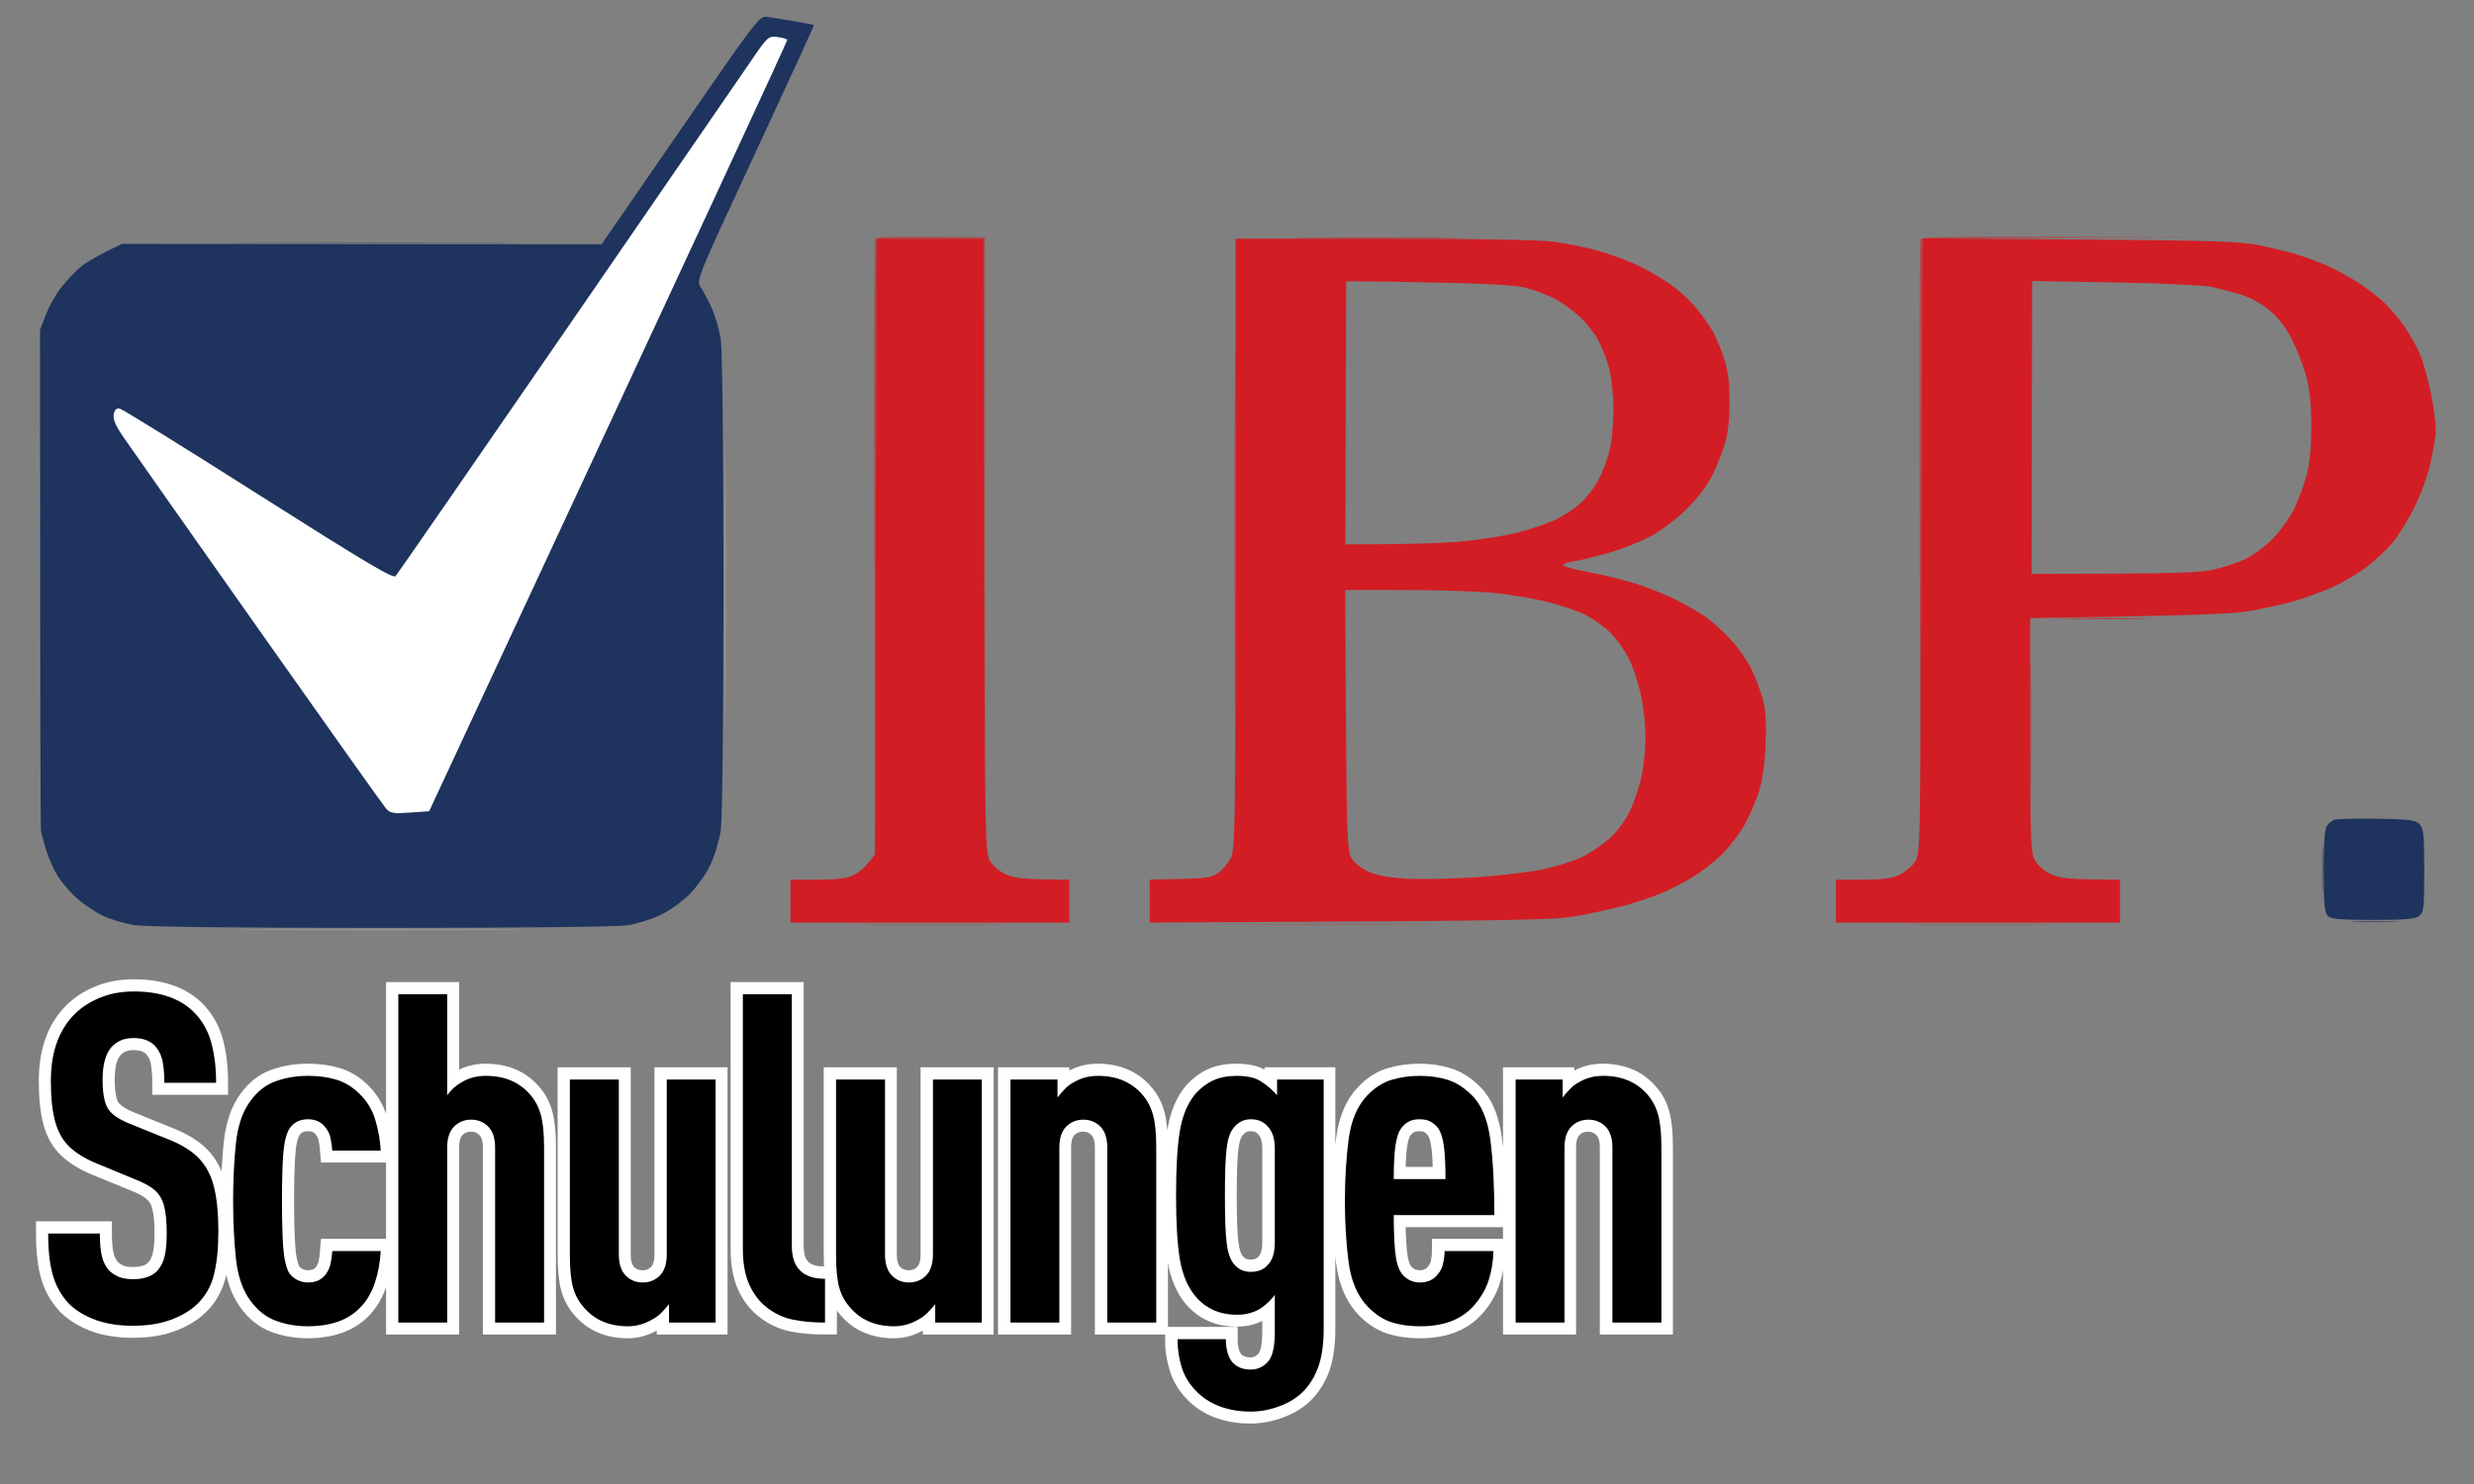 <svg xmlns="http://www.w3.org/2000/svg" xmlns:xlink="http://www.w3.org/1999/xlink" width="500" zoomAndPan="magnify" viewBox="0 0 375 225" height="300" preserveAspectRatio="xMidYMid meet" version="1.0"><rect x="0" y="0" width="375" height="225" fill="#808080" stroke="none"/><defs><g/><clipPath id="81e0582062"><path d="M 35 140 L 81 140 L 81 141.75 L 35 141.75 Z M 35 140 " clip-rule="nonzero"/></clipPath><clipPath id="fe36fb3dbd"><path d="M 9 141 L 111 141 L 111 141.75 L 9 141.75 Z M 9 141 " clip-rule="nonzero"/></clipPath></defs><path fill="#1e335d" d="M 103.141 19.703 L 91.184 37.035 L 18.461 36.98 C 14.68 38.789 12.957 39.844 12.191 40.496 C 11.422 41.145 10.137 42.504 9.332 43.508 C 8.523 44.512 7.457 46.391 6.965 47.676 L 6.066 50.016 C 6.066 108.625 6.137 125.871 6.227 126.152 C 6.312 126.434 6.605 127.48 6.871 128.488 C 7.145 129.496 7.852 131.215 8.445 132.309 C 9.039 133.402 10.438 135.109 11.555 136.102 C 12.672 137.094 14.5 138.332 15.617 138.859 C 16.734 139.387 18.832 140.008 20.289 140.25 C 22.016 140.531 35.039 140.684 57.871 140.684 C 79.227 140.684 93.758 140.523 95.246 140.277 C 96.59 140.055 98.781 139.355 100.121 138.723 C 101.465 138.09 103.445 136.676 104.531 135.574 C 105.617 134.469 107.031 132.473 107.676 131.133 C 108.32 129.789 109.027 127.41 109.254 125.848 C 109.492 124.148 109.656 109.156 109.656 88.641 C 109.656 68.336 109.492 53.16 109.258 51.539 C 109.035 50.031 108.41 47.836 107.867 46.66 C 107.324 45.484 106.566 44.07 106.191 43.508 C 105.52 42.508 105.637 42.219 114.484 23.199 C 119.422 12.586 123.418 3.859 123.371 3.805 C 123.32 3.746 122 3.488 120.438 3.234 C 118.871 2.977 117.031 2.68 116.348 2.566 C 115.109 2.367 114.992 2.52 103.141 19.703 Z M 103.141 19.703 " fill-opacity="1" fill-rule="nonzero"/><path fill="#ffffff" d="M 113.914 9.125 C 112.527 11.148 99.93 29.461 85.918 49.812 C 71.906 70.16 60.227 87.051 59.965 87.344 C 59.59 87.77 55.465 85.316 39.18 74.984 C 28.008 67.891 18.547 62.023 18.156 61.949 C 17.664 61.852 17.379 62.121 17.242 62.82 C 17.094 63.562 17.508 64.527 18.781 66.379 C 19.738 67.777 28.914 80.812 39.164 95.352 C 49.414 109.887 58.125 122.145 58.52 122.594 C 59.148 123.305 59.602 123.383 62.145 123.203 L 65.047 123 C 107.184 32.559 119.375 6.188 119.328 6.043 C 119.277 5.902 118.605 5.707 117.832 5.613 C 116.469 5.445 116.367 5.539 113.914 9.125 Z M 113.914 9.125 " fill-opacity="1" fill-rule="nonzero"/><path fill="#d21d24" d="M 132.621 36.281 C 132.508 36.566 132.465 57.293 132.523 82.34 L 132.629 127.879 L 132.828 36.188 L 149.082 36.188 L 149.289 126.66 L 149.285 35.984 C 134.695 35.789 132.781 35.883 132.621 36.281 Z M 198.039 36.086 C 204.07 36.152 213.762 36.152 219.57 36.086 C 225.379 36.023 220.445 35.973 208.602 35.973 C 196.758 35.973 192.004 36.023 198.039 36.086 Z M 291.066 36.289 C 290.953 36.57 290.914 57.293 290.977 82.34 L 291.082 127.879 L 291.281 36.188 L 331.707 35.977 C 295.605 35.805 291.219 35.891 291.066 36.289 Z M 291.066 36.289 " fill-opacity="0.506" fill-rule="nonzero"/><path fill="#d21d24" d="M 132.734 82.848 L 132.625 129.504 C 131.301 131.395 130.25 132.266 129.438 132.656 C 128.328 133.191 126.926 133.367 123.891 133.367 L 119.828 133.367 L 119.828 139.875 L 162.082 139.875 L 162.082 133.367 C 155.039 133.352 153.773 133.172 152.434 132.547 C 151.379 132.055 150.43 131.227 149.996 130.422 C 149.332 129.188 149.273 125.992 149.18 82.645 L 149.07 36.188 L 132.84 36.188 Z M 132.734 82.848 " fill-opacity="1" fill-rule="nonzero"/><path fill="#d21d24" d="M 187.059 81.73 C 187.059 106.891 187.109 117.133 187.168 104.5 C 187.23 91.867 187.23 71.281 187.168 58.758 C 187.109 46.23 187.059 56.574 187.059 81.73 Z M 187.059 81.73 " fill-opacity="0.251" fill-rule="nonzero"/><path fill="#d21d24" d="M 187.27 36.188 L 209.516 36.188 C 223.238 36.188 233.16 36.363 235.414 36.641 C 237.426 36.887 240.629 37.539 242.527 38.094 C 244.422 38.645 247.258 39.738 248.824 40.523 C 250.387 41.309 252.582 42.633 253.699 43.469 C 254.816 44.305 256.383 45.797 257.184 46.789 C 257.984 47.781 259.02 49.234 259.488 50.016 C 259.953 50.793 260.738 52.629 261.234 54.078 C 261.918 56.094 262.137 57.695 262.152 60.789 C 262.164 63.559 261.941 65.637 261.445 67.293 C 261.047 68.637 260.172 70.832 259.492 72.176 C 258.762 73.625 257.176 75.684 255.574 77.258 C 254.008 78.797 251.699 80.527 250.043 81.395 C 248.477 82.223 245.551 83.352 243.543 83.91 C 241.531 84.469 239.152 85.039 238.262 85.172 C 237.281 85.324 236.797 85.562 237.039 85.777 C 237.266 85.969 239.094 86.438 241.105 86.812 C 243.113 87.188 246.223 87.953 248.012 88.516 C 249.797 89.082 252.539 90.18 254.105 90.961 C 255.668 91.738 257.77 92.98 258.777 93.711 C 259.785 94.445 261.492 96.027 262.57 97.23 C 263.656 98.434 265.051 100.516 265.672 101.855 C 266.297 103.199 267.035 105.305 267.32 106.531 C 267.656 108 267.758 110.309 267.605 113.242 C 267.457 116.238 267.09 118.586 266.496 120.355 C 266.008 121.809 265.035 124.008 264.332 125.238 C 263.629 126.465 262.137 128.391 261.016 129.516 C 259.898 130.641 257.793 132.262 256.34 133.121 C 254.887 133.977 252.785 135.047 251.668 135.496 C 250.551 135.941 248.449 136.656 246.996 137.09 C 245.539 137.516 242.344 138.25 239.887 138.727 C 235.633 139.543 233.945 139.594 174.27 139.875 L 174.27 133.367 L 178.914 133.266 C 182.871 133.18 183.727 133.039 184.703 132.324 C 185.332 131.859 186.172 130.852 186.559 130.086 C 187.223 128.781 187.27 125.672 187.27 82.441 Z M 203.93 82.543 C 213.215 82.547 218.203 82.363 220.992 82.145 C 223.789 81.922 227.805 81.301 229.93 80.77 C 232.055 80.238 234.75 79.32 235.922 78.734 C 237.098 78.145 238.742 77.047 239.582 76.293 C 240.418 75.535 241.594 74.027 242.195 72.938 C 242.797 71.844 243.574 69.855 243.922 68.516 C 244.285 67.129 244.562 64.41 244.562 62.211 C 244.562 60.012 244.285 57.297 243.922 55.91 C 243.574 54.566 242.797 52.574 242.195 51.48 C 241.594 50.387 240.266 48.742 239.238 47.82 C 238.215 46.902 236.477 45.703 235.379 45.16 C 234.281 44.609 232.375 43.914 231.148 43.609 C 229.633 43.23 224.906 42.977 216.48 42.816 L 204.047 42.582 Z M 204.016 109.074 C 204.113 125.531 204.23 128.887 204.742 129.914 C 205.105 130.641 206.086 131.492 207.18 132.035 C 208.48 132.672 210.125 133.016 212.867 133.207 C 214.992 133.352 219.836 133.266 223.633 133.012 C 227.434 132.754 232.098 132.203 233.992 131.785 C 235.891 131.367 238.453 130.559 239.684 129.988 C 240.91 129.418 242.801 128.16 243.891 127.195 C 245.09 126.125 246.324 124.484 247.039 123 C 247.691 121.656 248.488 119.281 248.82 117.715 C 249.148 116.148 249.422 113.543 249.426 111.922 C 249.43 110.297 249.156 107.555 248.82 105.82 C 248.48 104.09 247.695 101.57 247.07 100.23 C 246.449 98.887 245.172 97.016 244.23 96.062 C 243.293 95.109 241.566 93.855 240.395 93.266 C 239.219 92.676 236.613 91.781 234.602 91.273 C 232.594 90.766 228.934 90.145 226.477 89.898 C 224.02 89.652 217.934 89.449 212.953 89.453 L 203.898 89.453 Z M 291.352 36.133 L 315.188 36.312 C 335.059 36.461 339.559 36.605 342.27 37.152 C 344.055 37.516 346.527 38.105 347.754 38.461 C 348.98 38.82 351.086 39.578 352.426 40.137 C 353.766 40.703 356.051 41.938 357.504 42.887 C 358.957 43.836 360.852 45.324 361.715 46.195 C 362.574 47.066 363.844 48.602 364.531 49.605 C 365.223 50.613 366.203 52.352 366.711 53.469 C 367.219 54.59 368.027 57.422 368.504 59.773 C 369 62.211 369.281 64.828 369.172 65.871 C 369.066 66.875 368.684 68.98 368.324 70.547 C 367.957 72.113 366.957 74.859 366.098 76.648 C 365.234 78.438 363.773 80.859 362.848 82.035 C 361.922 83.211 359.926 85.078 358.418 86.195 C 356.91 87.305 354.309 88.758 352.629 89.426 C 350.953 90.094 348.574 90.914 347.348 91.258 C 346.121 91.594 343.469 92.18 341.457 92.559 C 338.652 93.082 334.293 93.297 307.734 93.723 L 307.734 111.41 C 307.734 127.48 307.801 129.223 308.445 130.422 C 308.879 131.227 309.832 132.055 310.883 132.547 C 312.262 133.191 313.492 133.352 321.344 133.367 L 321.344 139.875 L 278.277 139.875 L 278.277 133.367 L 282.34 133.367 C 285.375 133.367 286.777 133.191 287.887 132.656 C 288.699 132.266 289.754 131.395 290.223 130.727 C 291.078 129.504 291.078 129.492 291.215 82.82 Z M 307.938 87.016 C 329.605 87.004 333.191 86.855 335.363 86.391 C 336.926 86.055 339.164 85.328 340.34 84.77 C 341.512 84.219 343.406 82.801 344.547 81.629 C 345.684 80.453 347.148 78.395 347.789 77.055 C 348.434 75.711 349.27 73.422 349.652 71.969 C 350.105 70.223 350.34 67.746 350.34 64.652 C 350.34 61.57 350.105 59.074 349.652 57.332 C 349.273 55.883 348.348 53.41 347.59 51.844 C 346.676 49.945 345.559 48.414 344.242 47.254 C 342.98 46.137 341.391 45.23 339.832 44.73 C 338.488 44.305 336.387 43.742 335.16 43.492 C 333.934 43.238 327.32 42.934 320.477 42.82 L 308.023 42.609 Z M 307.938 87.016 " fill-opacity="1" fill-rule="evenodd"/><path fill="#536483" d="M 39.383 36.902 C 49.102 36.961 64.828 36.961 74.324 36.902 C 83.824 36.84 75.867 36.789 56.652 36.789 C 37.434 36.789 29.664 36.84 39.383 36.902 Z M 39.383 36.902 " fill-opacity="0.992" fill-rule="nonzero"/><path fill="#d21d24" d="M 203.711 42.797 C 203.605 43.078 203.562 52.176 203.625 63.023 L 203.734 82.746 L 203.93 42.695 L 219.977 42.477 C 205.82 42.309 203.859 42.41 203.711 42.797 Z M 312.609 42.594 C 315.293 42.664 319.773 42.664 322.562 42.594 C 325.359 42.52 323.164 42.465 317.688 42.465 C 312.211 42.465 309.93 42.52 312.609 42.594 Z M 312.609 42.594 " fill-opacity="0.729" fill-rule="nonzero"/><path fill="#d21d24" d="M 307.723 64.855 C 307.723 77.156 307.77 82.277 307.836 76.238 C 307.898 70.203 307.898 60.137 307.836 53.875 C 307.77 47.613 307.723 52.555 307.723 64.855 Z M 307.723 64.855 " fill-opacity="0.506" fill-rule="nonzero"/><path fill="#8c95ab" d="M 5.855 88.641 C 5.855 108.879 5.906 117.207 5.965 107.141 C 6.027 97.078 6.027 80.523 5.965 70.344 C 5.906 60.168 5.855 68.402 5.855 88.641 Z M 5.855 88.641 " fill-opacity="0.518" fill-rule="nonzero"/><path fill="#fffdfc" d="M 109.867 88.641 C 109.867 108.211 109.914 116.262 109.977 106.531 C 110.035 96.801 110.035 80.793 109.977 70.953 C 109.914 61.113 109.867 69.074 109.867 88.641 Z M 109.867 88.641 " fill-opacity="0.235" fill-rule="nonzero"/><path fill="#d21d24" d="M 313.219 87.32 C 316.234 87.391 321.266 87.391 324.391 87.32 C 327.52 87.25 325.055 87.195 318.906 87.195 C 312.766 87.195 310.203 87.25 313.219 87.32 Z M 313.219 87.32 " fill-opacity="0.251" fill-rule="nonzero"/><path fill="#d21d24" d="M 207.789 89.352 C 210.023 89.426 213.496 89.426 215.508 89.348 C 217.52 89.277 215.691 89.219 211.445 89.219 C 207.199 89.219 205.555 89.281 207.789 89.352 Z M 207.789 89.352 " fill-opacity="0.506" fill-rule="nonzero"/><path fill="#d21d24" d="M 203.711 107.957 C 203.711 118.242 203.762 122.363 203.828 117.105 C 203.891 111.848 203.891 103.434 203.828 98.398 C 203.762 93.371 203.711 97.668 203.711 107.957 Z M 313.422 93.824 C 316.551 93.895 321.488 93.895 324.391 93.824 C 327.297 93.758 324.738 93.699 318.703 93.699 C 312.672 93.699 310.293 93.758 313.422 93.824 Z M 313.422 93.824 " fill-opacity="0.729" fill-rule="nonzero"/><path fill="#d21d24" d="M 307.719 110.395 C 307.719 119.562 307.77 123.406 307.836 118.934 C 307.902 114.461 307.902 106.961 307.836 102.262 C 307.77 97.566 307.719 101.227 307.719 110.395 Z M 307.719 110.395 " fill-opacity="0.506" fill-rule="nonzero"/><path fill="#1e335d" d="M 353.848 124.285 C 353.512 124.41 353.008 124.816 352.723 125.184 C 352.359 125.652 352.211 127.656 352.215 132.047 C 352.223 137.012 352.344 138.371 352.832 138.859 C 353.32 139.344 354.676 139.469 359.637 139.477 C 364.383 139.48 366.023 139.344 366.645 138.898 C 367.398 138.359 367.457 137.848 367.457 131.996 C 367.457 126.473 367.363 125.582 366.734 124.949 C 366.113 124.324 365.168 124.207 360.234 124.133 C 357.059 124.09 354.184 124.156 353.848 124.285 Z M 353.848 124.285 " fill-opacity="1" fill-rule="nonzero"/><path fill="#1e335d" d="M 351.98 131.945 C 351.98 135.301 352.043 136.582 352.117 134.793 C 352.195 133.004 352.195 130.258 352.117 128.691 C 352.039 127.129 351.98 128.59 351.98 131.945 Z M 356.895 139.77 C 358.684 139.848 361.426 139.848 362.988 139.77 C 364.555 139.691 363.09 139.629 359.738 139.629 C 356.387 139.629 355.105 139.695 356.895 139.77 Z M 356.895 139.77 " fill-opacity="0.51" fill-rule="nonzero"/><path fill="#d21d24" d="M 130.188 140.18 C 135.996 140.246 145.598 140.246 151.52 140.18 C 157.438 140.113 152.688 140.066 140.953 140.066 C 129.227 140.066 124.379 140.113 130.188 140.18 Z M 187.879 140.18 C 195.477 140.238 207.816 140.238 215.305 140.18 C 222.789 140.117 216.578 140.066 201.492 140.066 C 186.41 140.066 180.281 140.117 187.879 140.18 Z M 288.844 140.18 C 294.766 140.246 304.547 140.246 310.578 140.18 C 316.613 140.113 311.766 140.066 299.812 140.066 C 287.859 140.066 282.918 140.113 288.844 140.18 Z M 288.844 140.18 " fill-opacity="0.251" fill-rule="nonzero"/><g clip-path="url(#81e0582062)"><path fill="#fffdfc" d="M 39.383 140.992 C 49.328 141.055 65.691 141.055 75.746 140.992 C 85.801 140.93 77.664 140.883 57.668 140.883 C 37.668 140.883 29.438 140.93 39.383 140.992 Z M 39.383 140.992 " fill-opacity="0.235" fill-rule="nonzero"/></g><g clip-path="url(#fe36fb3dbd)"><path fill="#000000" d="M 9.797 141.84 L 18.191 141.973 C 26.285 142.105 26.652 142.148 28.414 143.137 C 29.617 143.812 30.586 144.781 32.273 147.805 L 32.273 190.09 L 31.25 191.922 C 30.57 193.125 29.605 194.094 28.406 194.766 C 26.645 195.746 26.297 195.785 9.727 195.984 Z M 17.039 188.262 C 21.902 188.293 22.754 188.113 23.539 187.5 L 24.555 186.707 L 24.555 151.188 C 22.754 149.777 21.902 149.602 19.781 149.617 L 17.039 149.633 Z M 100.527 142.199 C 101.422 142.316 102.887 142.723 103.781 143.102 C 104.672 143.484 106.043 144.355 106.828 145.039 C 107.609 145.723 108.703 147.172 109.262 148.262 C 110.07 149.848 110.293 150.949 110.484 157.359 L 103.172 157.359 L 103.172 155.121 C 103.172 153.895 102.895 152.336 102.562 151.664 C 102.227 150.996 101.586 150.262 101.141 150.039 C 100.691 149.816 99.734 149.629 99.004 149.625 C 98.059 149.617 97.34 149.969 95.246 152.125 L 95.246 162.59 L 96.465 163.836 C 97.438 164.824 98.141 165.129 99.918 165.32 C 101.152 165.449 103.07 165.984 104.188 166.5 C 105.305 167.02 106.855 168.164 107.641 169.047 C 108.422 169.934 109.387 171.641 109.781 172.852 C 110.332 174.543 110.496 176.355 110.484 180.738 C 110.477 183.871 110.277 187.07 110.035 187.855 C 109.797 188.641 109.109 190.008 108.504 190.902 C 107.902 191.797 106.59 193.09 105.594 193.777 C 104.457 194.559 102.871 195.18 101.344 195.445 C 99.805 195.715 98.227 195.734 97.074 195.508 C 96.074 195.305 94.609 194.828 93.824 194.449 C 93.043 194.07 91.754 193.117 90.961 192.332 C 90.164 191.547 89.113 189.852 88.625 188.566 C 88.012 186.965 87.73 185.332 87.73 180.535 L 95.043 180.535 L 95.035 182.465 C 95.031 183.527 95.207 184.945 95.426 185.617 C 95.641 186.289 96.289 187.16 96.855 187.551 C 97.426 187.938 98.438 188.262 99.105 188.262 C 99.777 188.262 100.691 188.078 101.141 187.855 C 101.586 187.629 102.227 186.898 102.562 186.227 C 102.992 185.367 103.172 183.699 103.172 180.535 C 103.172 177.531 102.984 175.695 102.605 174.945 C 102.297 174.332 101.609 173.602 101.082 173.336 C 100.555 173.062 99.027 172.645 97.684 172.406 C 96.344 172.168 94.445 171.566 93.465 171.07 C 92.484 170.574 91.156 169.527 90.512 168.742 C 89.867 167.957 88.965 166.312 88.508 165.082 C 87.773 163.121 87.688 162.102 87.805 156.715 C 87.93 150.828 87.984 150.492 89.152 148.207 C 90.012 146.527 90.969 145.395 92.395 144.375 C 93.621 143.492 95.301 142.742 96.66 142.457 C 97.898 142.199 99.637 142.082 100.527 142.199 Z M 100.527 142.199 " fill-opacity="1" fill-rule="evenodd"/></g><path stroke-linecap="butt" transform="matrix(0.749, 0, 0, 0.749, 4.849, 134.591)" fill="none" stroke-linejoin="miter" d="M 20.623 20.988 C 25.784 20.988 29.773 22.323 32.583 24.998 C 34.314 26.682 35.523 28.725 36.206 31.129 C 36.889 33.511 37.233 36.29 37.233 39.465 L 26.796 39.465 C 26.796 37.979 26.697 36.639 26.499 35.456 C 26.316 34.272 25.883 33.245 25.2 32.38 C 24.199 31.071 22.641 30.42 20.529 30.42 C 19.465 30.42 18.579 30.597 17.865 30.946 C 17.151 31.28 16.551 31.728 16.066 32.291 C 14.877 33.657 14.288 35.826 14.288 38.808 C 14.288 41.493 14.627 43.433 15.31 44.616 C 15.993 45.784 17.484 46.842 19.778 47.781 L 27.614 50.951 C 30.304 52.014 32.364 53.292 33.792 54.777 C 35.221 56.269 36.227 58.182 36.821 60.523 C 37.416 62.843 37.708 65.877 37.708 69.61 C 37.708 73.03 37.416 75.924 36.821 78.291 C 36.227 80.663 35.091 82.654 33.401 84.265 C 32.035 85.569 30.268 86.632 28.094 87.451 C 25.925 88.259 23.37 88.661 20.44 88.661 C 17.583 88.661 15.076 88.275 12.917 87.498 C 10.78 86.711 8.991 85.631 7.563 84.265 C 5.999 82.654 4.893 80.746 4.237 78.546 C 3.585 76.325 3.256 73.468 3.256 69.975 L 13.715 69.975 C 13.715 71.722 13.84 73.192 14.08 74.375 C 14.34 75.559 14.841 76.586 15.587 77.451 C 16.087 77.952 16.723 78.379 17.5 78.729 C 18.272 79.062 19.252 79.229 20.44 79.229 C 22.75 79.229 24.429 78.604 25.477 77.357 C 26.16 76.555 26.624 75.559 26.864 74.375 C 27.124 73.192 27.249 71.722 27.249 69.975 C 27.249 67.624 27.077 65.778 26.728 64.438 C 26.394 63.104 25.784 62.045 24.903 61.274 C 24.038 60.481 22.74 59.746 21.009 59.063 L 13.058 55.805 C 10.821 54.861 9.023 53.761 7.657 52.499 C 6.291 51.222 5.311 49.533 4.716 47.421 C 4.122 45.294 3.83 42.52 3.83 39.1 C 3.83 32.933 5.634 28.235 9.252 24.998 C 10.681 23.751 12.344 22.771 14.241 22.057 C 16.139 21.343 18.266 20.988 20.623 20.988 Z M 55.809 38.078 C 57.921 38.078 59.813 38.329 61.482 38.829 C 63.171 39.314 64.735 40.242 66.179 41.608 C 67.728 43.115 68.812 44.877 69.438 46.895 C 70.058 48.917 70.433 51.013 70.553 53.182 L 60.757 53.182 C 60.694 52.379 60.59 51.571 60.434 50.768 C 60.283 49.95 59.959 49.225 59.454 48.605 C 58.651 47.432 57.436 46.848 55.809 46.848 C 54.125 46.848 52.848 47.531 51.983 48.902 C 51.357 50.023 50.971 51.801 50.82 54.23 C 50.669 56.649 50.591 59.694 50.591 63.369 C 50.591 66.967 50.669 70.001 50.82 72.462 C 50.971 74.923 51.357 76.742 51.983 77.931 C 52.42 78.551 52.984 79.036 53.667 79.386 C 54.349 79.719 55.064 79.886 55.809 79.886 C 57.436 79.886 58.651 79.328 59.454 78.202 C 59.959 77.519 60.283 76.789 60.434 76.012 C 60.59 75.225 60.694 74.396 60.757 73.531 L 70.553 73.531 C 70.433 75.84 70.027 78.004 69.344 80.027 C 68.661 82.045 67.634 83.739 66.268 85.105 C 65.022 86.351 63.51 87.269 61.732 87.863 C 59.959 88.457 57.983 88.754 55.809 88.754 C 53.5 88.754 51.336 88.379 49.318 87.633 C 47.296 86.877 45.57 85.501 44.147 83.51 C 42.593 81.398 41.628 78.557 41.248 74.991 C 40.872 71.404 40.679 67.53 40.679 63.369 C 40.679 59.193 40.872 55.32 41.248 51.748 C 41.628 48.161 42.593 45.315 44.147 43.203 C 45.57 41.212 47.296 39.861 49.318 39.147 C 51.336 38.433 53.5 38.078 55.809 38.078 Z M 83.994 21.557 L 83.994 41.994 C 84.797 40.873 85.761 39.997 86.887 39.377 C 88.311 38.511 89.963 38.078 91.83 38.078 C 95.625 38.078 98.613 39.351 100.787 41.905 C 101.788 43.016 102.502 44.35 102.924 45.914 C 103.368 47.463 103.587 49.673 103.587 52.546 L 103.587 87.998 L 93.696 87.998 L 93.696 52.635 C 93.696 50.706 93.227 49.277 92.283 48.354 C 91.361 47.411 90.214 46.941 88.843 46.941 C 87.477 46.941 86.324 47.411 85.381 48.354 C 84.453 49.277 83.994 50.706 83.994 52.635 L 83.994 87.998 L 74.104 87.998 L 74.104 21.557 Z M 138.314 87.998 L 128.878 87.998 L 128.878 84.265 C 128.455 84.823 127.944 85.402 127.35 85.996 C 126.761 86.586 126.151 87.034 125.53 87.341 C 123.966 88.28 122.314 88.754 120.583 88.754 C 116.787 88.754 113.8 87.477 111.631 84.922 C 110.625 83.801 109.905 82.462 109.467 80.913 C 109.04 79.349 108.826 77.139 108.826 74.281 L 108.826 38.808 L 118.716 38.808 L 118.716 74.193 C 118.716 76.122 119.18 77.556 120.108 78.499 C 121.047 79.427 122.204 79.886 123.57 79.886 C 124.936 79.886 126.083 79.427 127.011 78.499 C 127.95 77.556 128.424 76.122 128.424 74.193 L 128.424 38.808 L 138.314 38.808 Z M 153.715 21.557 L 153.715 72.504 C 153.715 76.925 155.957 79.135 160.435 79.135 L 160.435 87.998 C 158.126 87.998 156.009 87.816 154.08 87.451 C 152.151 87.076 150.378 86.262 148.767 85.016 C 147.203 83.833 145.989 82.274 145.123 80.345 C 144.258 78.416 143.825 75.992 143.825 73.077 L 143.825 21.557 Z M 192.16 87.998 L 182.729 87.998 L 182.729 84.265 C 182.301 84.823 181.795 85.402 181.201 85.996 C 180.607 86.586 180.002 87.034 179.376 87.341 C 177.812 88.28 176.165 88.754 174.434 88.754 C 170.638 88.754 167.651 87.477 165.482 84.922 C 164.476 83.801 163.756 82.462 163.313 80.913 C 162.891 79.349 162.677 77.139 162.677 74.281 L 162.677 38.808 L 172.567 38.808 L 172.567 74.193 C 172.567 76.122 173.031 77.556 173.954 78.499 C 174.898 79.427 176.05 79.886 177.421 79.886 C 178.787 79.886 179.934 79.427 180.862 78.499 C 181.801 77.556 182.275 76.122 182.275 74.193 L 182.275 38.808 L 192.16 38.808 Z M 215.673 38.078 C 219.474 38.078 222.456 39.351 224.63 41.905 C 225.631 43.016 226.345 44.35 226.773 45.914 C 227.211 47.463 227.435 49.673 227.435 52.546 L 227.435 87.998 L 217.545 87.998 L 217.545 52.635 C 217.545 50.706 217.07 49.277 216.132 48.354 C 215.204 47.411 214.057 46.941 212.691 46.941 C 211.325 46.941 210.168 47.411 209.229 48.354 C 208.301 49.277 207.837 50.706 207.837 52.635 L 207.837 87.998 L 197.947 87.998 L 197.947 38.808 L 207.472 38.808 L 207.472 42.453 C 207.9 41.89 208.39 41.311 208.953 40.722 C 209.516 40.127 210.11 39.679 210.731 39.377 C 212.159 38.511 213.807 38.078 215.673 38.078 Z M 243.769 38.078 C 244.77 38.078 245.709 38.167 246.574 38.35 C 247.44 38.532 248.211 38.876 248.894 39.377 C 249.958 40.06 250.954 40.93 251.882 41.994 L 251.882 38.808 L 261.313 38.808 L 261.313 89.208 C 261.313 92.383 260.958 94.964 260.244 96.955 C 259.53 98.947 258.487 100.626 257.121 101.992 C 255.875 103.238 254.29 104.218 252.361 104.932 C 250.432 105.657 248.472 106.022 246.48 106.022 C 244.431 106.022 242.487 105.714 240.646 105.089 C 238.811 104.468 237.205 103.504 235.839 102.195 C 234.291 100.693 233.217 99.004 232.628 97.138 C 232.033 95.282 231.736 93.353 231.736 91.351 L 241.538 91.351 C 241.538 93.353 241.971 94.912 242.836 96.022 C 243.774 97.023 244.994 97.524 246.48 97.524 C 247.909 97.524 249.092 96.992 250.036 95.928 C 250.964 94.943 251.423 92.92 251.423 89.87 L 251.423 82.394 C 250.62 83.457 249.718 84.333 248.712 85.016 C 247.346 85.944 245.698 86.403 243.769 86.403 C 240.292 86.403 237.487 85.167 235.36 82.691 C 233.811 80.825 232.774 78.364 232.242 75.309 C 231.71 72.253 231.444 67.905 231.444 62.254 C 231.444 56.524 231.71 52.134 232.242 49.084 C 232.774 46.029 233.811 43.568 235.36 41.702 C 236.486 40.456 237.701 39.543 239.009 38.965 C 240.313 38.37 241.903 38.078 243.769 38.078 Z M 246.574 46.848 C 245.083 46.848 243.868 47.505 242.925 48.808 C 242.304 49.616 241.887 50.966 241.673 52.864 C 241.46 54.762 241.355 57.921 241.355 62.342 C 241.355 66.685 241.46 69.808 241.673 71.706 C 241.887 73.609 242.304 74.996 242.925 75.877 C 243.806 77.107 245.02 77.722 246.574 77.722 C 247.997 77.722 249.118 77.29 249.921 76.424 C 250.922 75.439 251.423 73.911 251.423 71.847 L 251.423 52.817 C 251.423 51.754 251.298 50.852 251.037 50.106 C 250.797 49.361 250.422 48.74 249.921 48.24 C 249.118 47.312 247.997 46.848 246.574 46.848 Z M 280.728 38.078 C 282.782 38.078 284.654 38.344 286.359 38.876 C 288.074 39.392 289.716 40.43 291.281 41.994 C 293.272 43.923 294.529 46.978 295.06 51.154 C 295.592 55.32 295.858 60.356 295.858 66.263 L 275.509 66.263 C 275.509 69.057 275.603 71.466 275.786 73.484 C 275.968 75.507 276.37 76.987 276.995 77.931 C 277.371 78.473 277.887 78.937 278.544 79.318 C 279.195 79.698 279.957 79.886 280.822 79.886 C 282.449 79.886 283.69 79.266 284.56 78.02 C 284.998 77.519 285.311 76.852 285.493 76.012 C 285.676 75.163 285.765 74.334 285.765 73.531 L 295.655 73.531 C 295.592 75.705 295.253 77.722 294.628 79.594 C 294.007 81.461 292.949 83.207 291.463 84.834 C 290.154 86.2 288.627 87.196 286.88 87.816 C 285.149 88.442 283.132 88.754 280.822 88.754 C 278.648 88.754 276.703 88.473 274.988 87.91 C 273.273 87.347 271.667 86.294 270.181 84.74 C 268.127 82.555 266.855 79.568 266.354 75.788 C 265.849 71.988 265.598 67.848 265.598 63.369 C 265.598 58.948 265.849 54.809 266.354 50.951 C 266.855 47.093 268.127 44.105 270.181 41.994 C 271.667 40.43 273.304 39.392 275.077 38.876 C 276.855 38.344 278.742 38.078 280.728 38.078 Z M 280.728 46.848 C 279.805 46.848 279.044 47.025 278.45 47.374 C 277.861 47.708 277.345 48.188 276.901 48.808 C 276.401 49.553 276.041 50.706 275.833 52.27 C 275.619 53.823 275.509 56.055 275.509 58.969 L 285.947 58.969 C 285.947 56.055 285.843 53.823 285.629 52.27 C 285.415 50.706 285.061 49.553 284.56 48.808 C 284.117 48.188 283.601 47.708 283.007 47.374 C 282.417 47.025 281.656 46.848 280.728 46.848 Z M 317.87 38.078 C 321.665 38.078 324.653 39.351 326.821 41.905 C 327.828 43.016 328.542 44.35 328.964 45.914 C 329.407 47.463 329.626 49.673 329.626 52.546 L 329.626 87.998 L 319.736 87.998 L 319.736 52.635 C 319.736 50.706 319.267 49.277 318.323 48.354 C 317.401 47.411 316.254 46.941 314.882 46.941 C 313.516 46.941 312.364 47.411 311.421 48.354 C 310.493 49.277 310.029 50.706 310.029 52.635 L 310.029 87.998 L 300.144 87.998 L 300.144 38.808 L 309.669 38.808 L 309.669 42.453 C 310.091 41.89 310.586 41.311 311.149 40.722 C 311.707 40.127 312.302 39.679 312.927 39.377 C 314.351 38.511 316.003 38.078 317.87 38.078 Z M 317.87 38.078 " stroke="#ffffff" stroke-width="4.9" stroke-opacity="1" stroke-miterlimit="4"/><g fill="#000000" fill-opacity="1"><g transform="translate(4.849, 200.525)"><g><path d="M 15.453 -50.203 C 19.316 -50.203 22.301 -49.203 24.406 -47.203 C 25.707 -45.941 26.613 -44.41 27.125 -42.609 C 27.645 -40.816 27.906 -38.734 27.906 -36.359 L 20.062 -36.359 C 20.062 -37.473 19.988 -38.473 19.844 -39.359 C 19.707 -40.242 19.383 -41.016 18.875 -41.672 C 18.133 -42.648 16.973 -43.141 15.391 -43.141 C 14.586 -43.141 13.922 -43.008 13.391 -42.75 C 12.859 -42.5 12.406 -42.164 12.031 -41.75 C 11.145 -40.719 10.703 -39.082 10.703 -36.844 C 10.703 -34.844 10.957 -33.398 11.469 -32.516 C 11.977 -31.629 13.098 -30.836 14.828 -30.141 L 20.703 -27.766 C 22.703 -26.973 24.238 -26.016 25.312 -24.891 C 26.383 -23.773 27.141 -22.344 27.578 -20.594 C 28.023 -18.844 28.25 -16.57 28.25 -13.781 C 28.25 -11.207 28.023 -9.035 27.578 -7.266 C 27.141 -5.492 26.289 -4.004 25.031 -2.797 C 24.008 -1.816 22.68 -1.023 21.047 -0.422 C 19.41 0.18 17.5 0.484 15.312 0.484 C 13.164 0.484 11.285 0.191 9.672 -0.391 C 8.066 -0.973 6.727 -1.773 5.656 -2.797 C 4.5 -4.004 3.676 -5.438 3.188 -7.094 C 2.695 -8.75 2.453 -10.883 2.453 -13.5 L 10.281 -13.5 C 10.281 -12.188 10.375 -11.086 10.562 -10.203 C 10.75 -9.316 11.117 -8.551 11.672 -7.906 C 12.047 -7.531 12.523 -7.211 13.109 -6.953 C 13.691 -6.703 14.426 -6.578 15.312 -6.578 C 17.039 -6.578 18.301 -7.039 19.094 -7.969 C 19.602 -8.57 19.953 -9.316 20.141 -10.203 C 20.328 -11.086 20.422 -12.188 20.422 -13.5 C 20.422 -15.27 20.289 -16.656 20.031 -17.656 C 19.77 -18.656 19.312 -19.445 18.656 -20.031 C 18.008 -20.613 17.035 -21.16 15.734 -21.672 L 9.797 -24.125 C 8.109 -24.82 6.754 -25.645 5.734 -26.594 C 4.711 -27.551 3.977 -28.82 3.531 -30.406 C 3.082 -32 2.859 -34.078 2.859 -36.641 C 2.859 -41.254 4.211 -44.773 6.922 -47.203 C 7.992 -48.129 9.238 -48.859 10.656 -49.391 C 12.082 -49.93 13.68 -50.203 15.453 -50.203 Z M 15.453 -50.203 "/></g></g></g><g fill="#000000" fill-opacity="1"><g transform="translate(32.819, 200.525)"><g><path d="M 13.844 -37.406 C 15.426 -37.406 16.848 -37.219 18.109 -36.844 C 19.367 -36.477 20.535 -35.781 21.609 -34.75 C 22.773 -33.633 23.586 -32.316 24.047 -30.797 C 24.516 -29.285 24.797 -27.711 24.891 -26.078 L 17.547 -26.078 C 17.504 -26.68 17.422 -27.285 17.297 -27.891 C 17.18 -28.504 16.941 -29.039 16.578 -29.5 C 15.961 -30.383 15.051 -30.828 13.844 -30.828 C 12.582 -30.828 11.629 -30.316 10.984 -29.297 C 10.516 -28.453 10.219 -27.117 10.094 -25.297 C 9.977 -23.484 9.922 -21.203 9.922 -18.453 C 9.922 -15.754 9.977 -13.484 10.094 -11.641 C 10.219 -9.797 10.516 -8.43 10.984 -7.547 C 11.305 -7.086 11.723 -6.727 12.234 -6.469 C 12.742 -6.207 13.281 -6.078 13.844 -6.078 C 15.051 -6.078 15.961 -6.5 16.578 -7.344 C 16.941 -7.852 17.18 -8.398 17.297 -8.984 C 17.422 -9.566 17.504 -10.188 17.547 -10.844 L 24.891 -10.844 C 24.797 -9.113 24.492 -7.488 23.984 -5.969 C 23.473 -4.457 22.703 -3.191 21.672 -2.172 C 20.742 -1.234 19.613 -0.539 18.281 -0.094 C 16.957 0.344 15.477 0.562 13.844 0.562 C 12.113 0.562 10.492 0.281 8.984 -0.281 C 7.473 -0.844 6.18 -1.867 5.109 -3.359 C 3.941 -4.941 3.219 -7.07 2.938 -9.75 C 2.656 -12.438 2.516 -15.336 2.516 -18.453 C 2.516 -21.578 2.656 -24.477 2.938 -27.156 C 3.219 -29.844 3.941 -31.977 5.109 -33.562 C 6.18 -35.051 7.473 -36.062 8.984 -36.594 C 10.492 -37.133 12.113 -37.406 13.844 -37.406 Z M 13.844 -37.406 "/></g></g></g><g fill="#000000" fill-opacity="1"><g transform="translate(56.734, 200.525)"><g><path d="M 11.047 -49.781 L 11.047 -34.469 C 11.648 -35.312 12.375 -35.961 13.219 -36.422 C 14.289 -37.078 15.523 -37.406 16.922 -37.406 C 19.766 -37.406 22.004 -36.453 23.641 -34.547 C 24.379 -33.703 24.91 -32.695 25.234 -31.531 C 25.566 -30.363 25.734 -28.711 25.734 -26.578 L 25.734 0 L 18.312 0 L 18.312 -26.5 C 18.312 -27.945 17.961 -29.02 17.266 -29.719 C 16.566 -30.414 15.707 -30.766 14.688 -30.766 C 13.656 -30.766 12.789 -30.414 12.094 -29.719 C 11.395 -29.02 11.047 -27.945 11.047 -26.5 L 11.047 0 L 3.641 0 L 3.641 -49.781 Z M 11.047 -49.781 "/></g></g></g><g fill="#000000" fill-opacity="1"><g transform="translate(82.956, 200.525)"><g><path d="M 25.516 0 L 18.453 0 L 18.453 -2.797 C 18.129 -2.379 17.742 -1.945 17.297 -1.5 C 16.859 -1.062 16.406 -0.723 15.938 -0.484 C 14.77 0.211 13.535 0.562 12.234 0.562 C 9.391 0.562 7.156 -0.395 5.531 -2.312 C 4.781 -3.145 4.238 -4.145 3.906 -5.312 C 3.582 -6.477 3.422 -8.133 3.422 -10.281 L 3.422 -36.844 L 10.844 -36.844 L 10.844 -10.344 C 10.844 -8.906 11.191 -7.832 11.891 -7.125 C 12.586 -6.426 13.445 -6.078 14.469 -6.078 C 15.5 -6.078 16.363 -6.426 17.062 -7.125 C 17.758 -7.832 18.109 -8.906 18.109 -10.344 L 18.109 -36.844 L 25.516 -36.844 Z M 25.516 0 "/></g></g></g><g fill="#000000" fill-opacity="1"><g transform="translate(109.178, 200.525)"><g><path d="M 10.844 -49.781 L 10.844 -11.609 C 10.844 -8.297 12.52 -6.641 15.875 -6.641 L 15.875 0 C 14.145 0 12.555 -0.141 11.109 -0.422 C 9.672 -0.703 8.344 -1.305 7.125 -2.234 C 5.969 -3.117 5.062 -4.285 4.406 -5.734 C 3.75 -7.18 3.422 -9 3.422 -11.188 L 3.422 -49.781 Z M 10.844 -49.781 "/></g></g></g><g fill="#000000" fill-opacity="1"><g transform="translate(123.303, 200.525)"><g><path d="M 25.516 0 L 18.453 0 L 18.453 -2.797 C 18.129 -2.379 17.742 -1.945 17.297 -1.5 C 16.859 -1.062 16.406 -0.723 15.938 -0.484 C 14.77 0.211 13.535 0.562 12.234 0.562 C 9.391 0.562 7.156 -0.395 5.531 -2.312 C 4.781 -3.145 4.238 -4.145 3.906 -5.312 C 3.582 -6.477 3.422 -8.133 3.422 -10.281 L 3.422 -36.844 L 10.844 -36.844 L 10.844 -10.344 C 10.844 -8.906 11.191 -7.832 11.891 -7.125 C 12.586 -6.426 13.445 -6.078 14.469 -6.078 C 15.5 -6.078 16.363 -6.426 17.062 -7.125 C 17.758 -7.832 18.109 -8.906 18.109 -10.344 L 18.109 -36.844 L 25.516 -36.844 Z M 25.516 0 "/></g></g></g><g fill="#000000" fill-opacity="1"><g transform="translate(149.525, 200.525)"><g><path d="M 16.922 -37.406 C 19.766 -37.406 22.004 -36.453 23.641 -34.547 C 24.379 -33.703 24.91 -32.695 25.234 -31.531 C 25.566 -30.363 25.734 -28.711 25.734 -26.578 L 25.734 0 L 18.312 0 L 18.312 -26.5 C 18.312 -27.945 17.961 -29.02 17.266 -29.719 C 16.566 -30.414 15.707 -30.766 14.688 -30.766 C 13.656 -30.766 12.789 -30.414 12.094 -29.719 C 11.395 -29.02 11.047 -27.945 11.047 -26.5 L 11.047 0 L 3.641 0 L 3.641 -36.844 L 10.766 -36.844 L 10.766 -34.125 C 11.086 -34.539 11.457 -34.969 11.875 -35.406 C 12.301 -35.852 12.75 -36.191 13.219 -36.422 C 14.289 -37.078 15.523 -37.406 16.922 -37.406 Z M 16.922 -37.406 "/></g></g></g><g fill="#000000" fill-opacity="1"><g transform="translate(175.747, 200.525)"><g><path d="M 11.75 -37.406 C 12.488 -37.406 13.188 -37.332 13.844 -37.188 C 14.5 -37.051 15.082 -36.797 15.594 -36.422 C 16.383 -35.91 17.129 -35.258 17.828 -34.469 L 17.828 -36.844 L 24.891 -36.844 L 24.891 0.906 C 24.891 3.281 24.617 5.211 24.078 6.703 C 23.547 8.203 22.77 9.461 21.75 10.484 C 20.812 11.422 19.617 12.156 18.172 12.688 C 16.734 13.227 15.27 13.5 13.781 13.5 C 12.238 13.5 10.781 13.266 9.406 12.797 C 8.031 12.328 6.828 11.602 5.797 10.625 C 4.641 9.508 3.836 8.25 3.391 6.844 C 2.953 5.445 2.734 4.004 2.734 2.516 L 10.062 2.516 C 10.062 4.004 10.391 5.172 11.047 6.016 C 11.742 6.754 12.656 7.125 13.781 7.125 C 14.852 7.125 15.738 6.727 16.438 5.938 C 17.133 5.195 17.484 3.688 17.484 1.406 L 17.484 -4.203 C 16.879 -3.398 16.203 -2.742 15.453 -2.234 C 14.43 -1.535 13.195 -1.188 11.75 -1.188 C 9.133 -1.188 7.035 -2.117 5.453 -3.984 C 4.285 -5.379 3.504 -7.219 3.109 -9.5 C 2.711 -11.789 2.516 -15.055 2.516 -19.297 C 2.516 -23.586 2.711 -26.875 3.109 -29.156 C 3.504 -31.438 4.285 -33.281 5.453 -34.688 C 6.297 -35.613 7.207 -36.297 8.188 -36.734 C 9.164 -37.18 10.352 -37.406 11.75 -37.406 Z M 13.844 -30.828 C 12.727 -30.828 11.82 -30.344 11.125 -29.375 C 10.656 -28.758 10.336 -27.738 10.172 -26.312 C 10.004 -24.895 9.922 -22.535 9.922 -19.234 C 9.922 -15.961 10.004 -13.613 10.172 -12.188 C 10.336 -10.77 10.656 -9.738 11.125 -9.094 C 11.77 -8.156 12.676 -7.688 13.844 -7.688 C 14.914 -7.688 15.754 -8.016 16.359 -8.672 C 17.109 -9.422 17.484 -10.562 17.484 -12.094 L 17.484 -26.359 C 17.484 -27.148 17.391 -27.828 17.203 -28.391 C 17.016 -28.953 16.734 -29.414 16.359 -29.781 C 15.754 -30.477 14.914 -30.828 13.844 -30.828 Z M 13.844 -30.828 "/></g></g></g><g fill="#000000" fill-opacity="1"><g transform="translate(201.339, 200.525)"><g><path d="M 13.844 -37.406 C 15.383 -37.406 16.797 -37.207 18.078 -36.812 C 19.359 -36.414 20.582 -35.633 21.75 -34.469 C 23.238 -33.02 24.18 -30.734 24.578 -27.609 C 24.973 -24.492 25.172 -20.723 25.172 -16.297 L 9.922 -16.297 C 9.922 -14.191 9.988 -12.379 10.125 -10.859 C 10.27 -9.348 10.578 -8.242 11.047 -7.547 C 11.328 -7.129 11.711 -6.781 12.203 -6.5 C 12.691 -6.219 13.266 -6.078 13.922 -6.078 C 15.129 -6.078 16.062 -6.547 16.719 -7.484 C 17.039 -7.859 17.27 -8.359 17.406 -8.984 C 17.551 -9.609 17.625 -10.227 17.625 -10.844 L 25.031 -10.844 C 24.988 -9.207 24.734 -7.691 24.266 -6.297 C 23.797 -4.898 23.004 -3.594 21.891 -2.375 C 20.91 -1.352 19.766 -0.609 18.453 -0.141 C 17.148 0.328 15.641 0.562 13.922 0.562 C 12.285 0.562 10.828 0.352 9.547 -0.062 C 8.266 -0.488 7.062 -1.285 5.938 -2.453 C 4.406 -4.078 3.453 -6.312 3.078 -9.156 C 2.703 -12 2.516 -15.098 2.516 -18.453 C 2.516 -21.766 2.703 -24.863 3.078 -27.75 C 3.453 -30.645 4.406 -32.883 5.938 -34.469 C 7.062 -35.633 8.285 -36.414 9.609 -36.812 C 10.941 -37.207 12.352 -37.406 13.844 -37.406 Z M 13.844 -30.828 C 13.145 -30.828 12.57 -30.695 12.125 -30.438 C 11.688 -30.188 11.305 -29.832 10.984 -29.375 C 10.609 -28.812 10.336 -27.945 10.172 -26.781 C 10.004 -25.613 9.922 -23.938 9.922 -21.75 L 17.766 -21.75 C 17.766 -23.938 17.68 -25.613 17.516 -26.781 C 17.348 -27.945 17.082 -28.812 16.719 -29.375 C 16.383 -29.832 15.992 -30.188 15.547 -30.438 C 15.109 -30.695 14.539 -30.828 13.844 -30.828 Z M 13.844 -30.828 "/></g></g></g><g fill="#000000" fill-opacity="1"><g transform="translate(226.093, 200.525)"><g><path d="M 16.922 -37.406 C 19.766 -37.406 22.004 -36.453 23.641 -34.547 C 24.379 -33.703 24.91 -32.695 25.234 -31.531 C 25.566 -30.363 25.734 -28.711 25.734 -26.578 L 25.734 0 L 18.312 0 L 18.312 -26.5 C 18.312 -27.945 17.961 -29.02 17.266 -29.719 C 16.566 -30.414 15.707 -30.766 14.688 -30.766 C 13.656 -30.766 12.789 -30.414 12.094 -29.719 C 11.395 -29.02 11.047 -27.945 11.047 -26.5 L 11.047 0 L 3.641 0 L 3.641 -36.844 L 10.766 -36.844 L 10.766 -34.125 C 11.086 -34.539 11.457 -34.969 11.875 -35.406 C 12.301 -35.852 12.75 -36.191 13.219 -36.422 C 14.289 -37.078 15.523 -37.406 16.922 -37.406 Z M 16.922 -37.406 "/></g></g></g></svg>